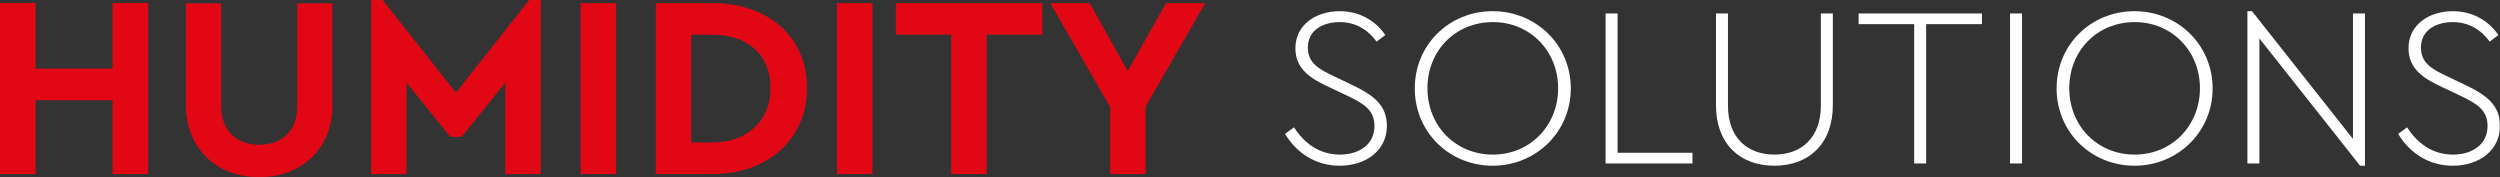 <svg xmlns="http://www.w3.org/2000/svg" xmlns:xlink="http://www.w3.org/1999/xlink" width="1637px" height="116px" viewBox="0 0 1637 116"><rect x="0" y="0" width="1637" height="116" fill="#333333" stroke="none"/><title>logo-2</title><defs><polygon id="path-1" points="-3.20526898e-14 0 96.31 0 96.31 113.966 -3.20526898e-14 113.966"></polygon><polygon id="path-3" points="0 116 1637 116 1637 0 0 0"></polygon></defs><g id="logo-2" stroke="none" stroke-width="1" fill="none" fill-rule="evenodd"><polygon id="Fill-1" fill="#E20714" points="73.699 2 73.699 44.933 23.301 44.933 23.301 2 0 2 0 114 23.301 114 23.301 65.636 73.699 65.636 73.699 114 97 114 97 2"></polygon><g id="Group-22" transform="translate(0, 0)"><g id="Group-4" transform="translate(121.582, 2.034)"><mask id="mask-2" fill="white"><use xlink:href="#path-1"></use></mask><g id="Clip-3"></g><path d="M96.31,65.633 C96.31,95.65 75.672,113.966 48.155,113.966 C20.464,113.966 -3.20526898e-14,95.65 -3.20526898e-14,65.633 L-3.20526898e-14,0 L23.216,0 L23.216,67.328 C23.216,84.118 34.051,92.768 48.155,92.768 C62.43,92.768 73.092,84.118 73.092,67.328 L73.092,0 L96.31,0 L96.31,65.633 Z" id="Fill-2" fill="#E20714" mask="url(#mask-2)"></path></g><polygon id="Fill-5" fill="#E20714" points="354.092 0 354.092 113.966 330.874 113.966 330.874 54.099 302.326 89.544 294.759 89.544 266.209 54.099 266.209 113.966 242.99 113.966 242.99 0 250.558 0 298.541 60.715 346.527 0"></polygon><mask id="mask-4" fill="white"><use xlink:href="#path-3"></use></mask><g id="Clip-8"></g><polygon id="Fill-7" fill="#E20714" mask="url(#mask-4)" points="380.22 113.966 403.438 113.966 403.438 2.036 380.22 2.036"></polygon><path d="M452.619,22.726 L452.619,93.276 L466.377,93.276 C489.25,93.276 504.559,79.199 504.559,57.66 C504.559,35.614 489.25,22.726 466.377,22.726 L452.619,22.726 Z M528.465,57.66 C528.465,90.73 503.011,113.965 466.551,113.965 L429.401,113.965 L429.401,2.035 L466.551,2.035 C503.011,2.035 528.465,24.081 528.465,57.66 L528.465,57.66 Z" id="Fill-9" fill="#E20714" mask="url(#mask-4)"></path><polygon id="Fill-10" fill="#E20714" mask="url(#mask-4)" points="548.057 113.966 571.275 113.966 571.275 2.036 548.057 2.036"></polygon><polygon id="Fill-11" fill="#E20714" mask="url(#mask-4)" points="682.545 22.726 646.083 22.726 646.083 113.965 622.865 113.965 622.865 22.726 586.576 22.726 586.576 2.035 682.545 2.035"></polygon><polygon id="Fill-12" fill="#E20714" mask="url(#mask-4)" points="750.125 69.872 750.125 113.966 726.907 113.966 726.907 70.041 687.695 2.034 713.493 2.034 738.428 46.469 763.541 2.034 789.166 2.034"></polygon><path d="M907.084,22.95 L901.349,27.266 C895.313,18.783 886.862,14.467 877.203,14.467 C867.243,14.467 856.378,19.08 856.378,31.133 C856.378,41.55 863.923,45.42 874.034,50.182 L885.201,55.539 C899.691,62.383 908.142,69.08 908.142,82.472 C908.142,98.247 894.711,108.516 877.203,108.516 C861.658,108.516 849.134,100.33 841.438,87.683 L847.322,83.365 C853.812,93.485 863.621,101.223 877.352,101.223 C890.182,101.223 899.991,94.378 899.991,82.621 C899.991,72.205 893.504,68.038 881.579,62.383 L870.261,57.028 C859.094,51.819 848.227,45.717 848.227,31.581 C848.227,16.253 861.658,7.323 877.203,7.323 C890.333,7.323 900.898,13.723 907.084,22.95" id="Fill-13" fill="#FEFEFE" mask="url(#mask-4)"></path><path d="M934.695,57.77 C934.695,82.324 952.955,101.224 977.554,101.224 C1001.85,101.224 1020.264,82.324 1020.264,57.77 C1020.264,33.366 1001.85,14.468 977.554,14.468 C952.955,14.468 934.695,33.217 934.695,57.77 M1028.562,57.919 C1028.562,86.491 1005.624,108.514 977.405,108.514 C948.88,108.514 926.392,86.342 926.392,57.919 C926.392,29.199 949.031,7.324 977.405,7.324 C1005.624,7.324 1028.562,29.199 1028.562,57.919" id="Fill-14" fill="#FEFEFE" mask="url(#mask-4)"></path><polygon id="Fill-15" fill="#FEFEFE" mask="url(#mask-4)" points="1059.188 100.033 1108.236 100.033 1108.236 107.028 1051.341 107.028 1051.341 8.812 1059.188 8.812"></polygon><path d="M1200.138,68.931 C1200.138,93.931 1184.593,108.516 1161.954,108.516 C1139.016,108.516 1123.622,93.931 1123.622,68.931 L1123.622,8.812 L1131.471,8.812 L1131.471,69.229 C1131.471,90.211 1144.149,101.224 1161.954,101.224 C1179.461,101.224 1192.291,90.211 1192.291,69.229 L1192.291,8.812 L1200.138,8.812 L1200.138,68.931 Z" id="Fill-16" fill="#FEFEFE" mask="url(#mask-4)"></path><polygon id="Fill-17" fill="#FEFEFE" mask="url(#mask-4)" points="1297.77 15.806 1261.248 15.806 1261.248 107.027 1253.402 107.027 1253.402 15.806 1217.029 15.806 1217.029 8.812 1297.77 8.812"></polygon><polygon id="Fill-18" fill="#FEFEFE" mask="url(#mask-4)" points="1316.174 107.026 1324.021 107.026 1324.021 8.812 1316.174 8.812"></polygon><path d="M1354.957,57.77 C1354.957,82.324 1373.217,101.224 1397.816,101.224 C1422.112,101.224 1440.526,82.324 1440.526,57.77 C1440.526,33.366 1422.112,14.468 1397.816,14.468 C1373.217,14.468 1354.957,33.217 1354.957,57.77 M1448.824,57.919 C1448.824,86.491 1425.886,108.514 1397.667,108.514 C1369.142,108.514 1346.654,86.342 1346.654,57.919 C1346.654,29.199 1369.293,7.324 1397.667,7.324 C1425.886,7.324 1448.824,29.199 1448.824,57.919" id="Fill-19" fill="#FEFEFE" mask="url(#mask-4)"></path><polygon id="Fill-20" fill="#FEFEFE" mask="url(#mask-4)" points="1548.571 8.813 1548.571 108.514 1545.402 108.514 1479.449 25.181 1479.449 107.026 1471.605 107.026 1471.605 7.325 1474.622 7.325 1540.725 90.956 1540.725 8.813"></polygon><path d="M1635.942,22.95 L1630.206,27.266 C1624.17,18.783 1615.719,14.467 1606.061,14.467 C1596.1,14.467 1585.236,19.08 1585.236,31.133 C1585.236,41.55 1592.78,45.42 1602.892,50.182 L1614.059,55.539 C1628.548,62.383 1637,69.08 1637,82.472 C1637,98.247 1623.568,108.516 1606.061,108.516 C1590.516,108.516 1577.991,100.33 1570.295,87.683 L1576.18,83.365 C1582.669,93.485 1592.478,101.223 1606.21,101.223 C1619.039,101.223 1628.848,94.378 1628.848,82.621 C1628.848,72.205 1622.361,68.038 1610.436,62.383 L1599.118,57.028 C1587.951,51.819 1577.084,45.717 1577.084,31.581 C1577.084,16.253 1590.516,7.323 1606.061,7.323 C1619.19,7.323 1629.755,13.723 1635.942,22.95" id="Fill-21" fill="#FEFEFE" mask="url(#mask-4)"></path></g></g></svg>
